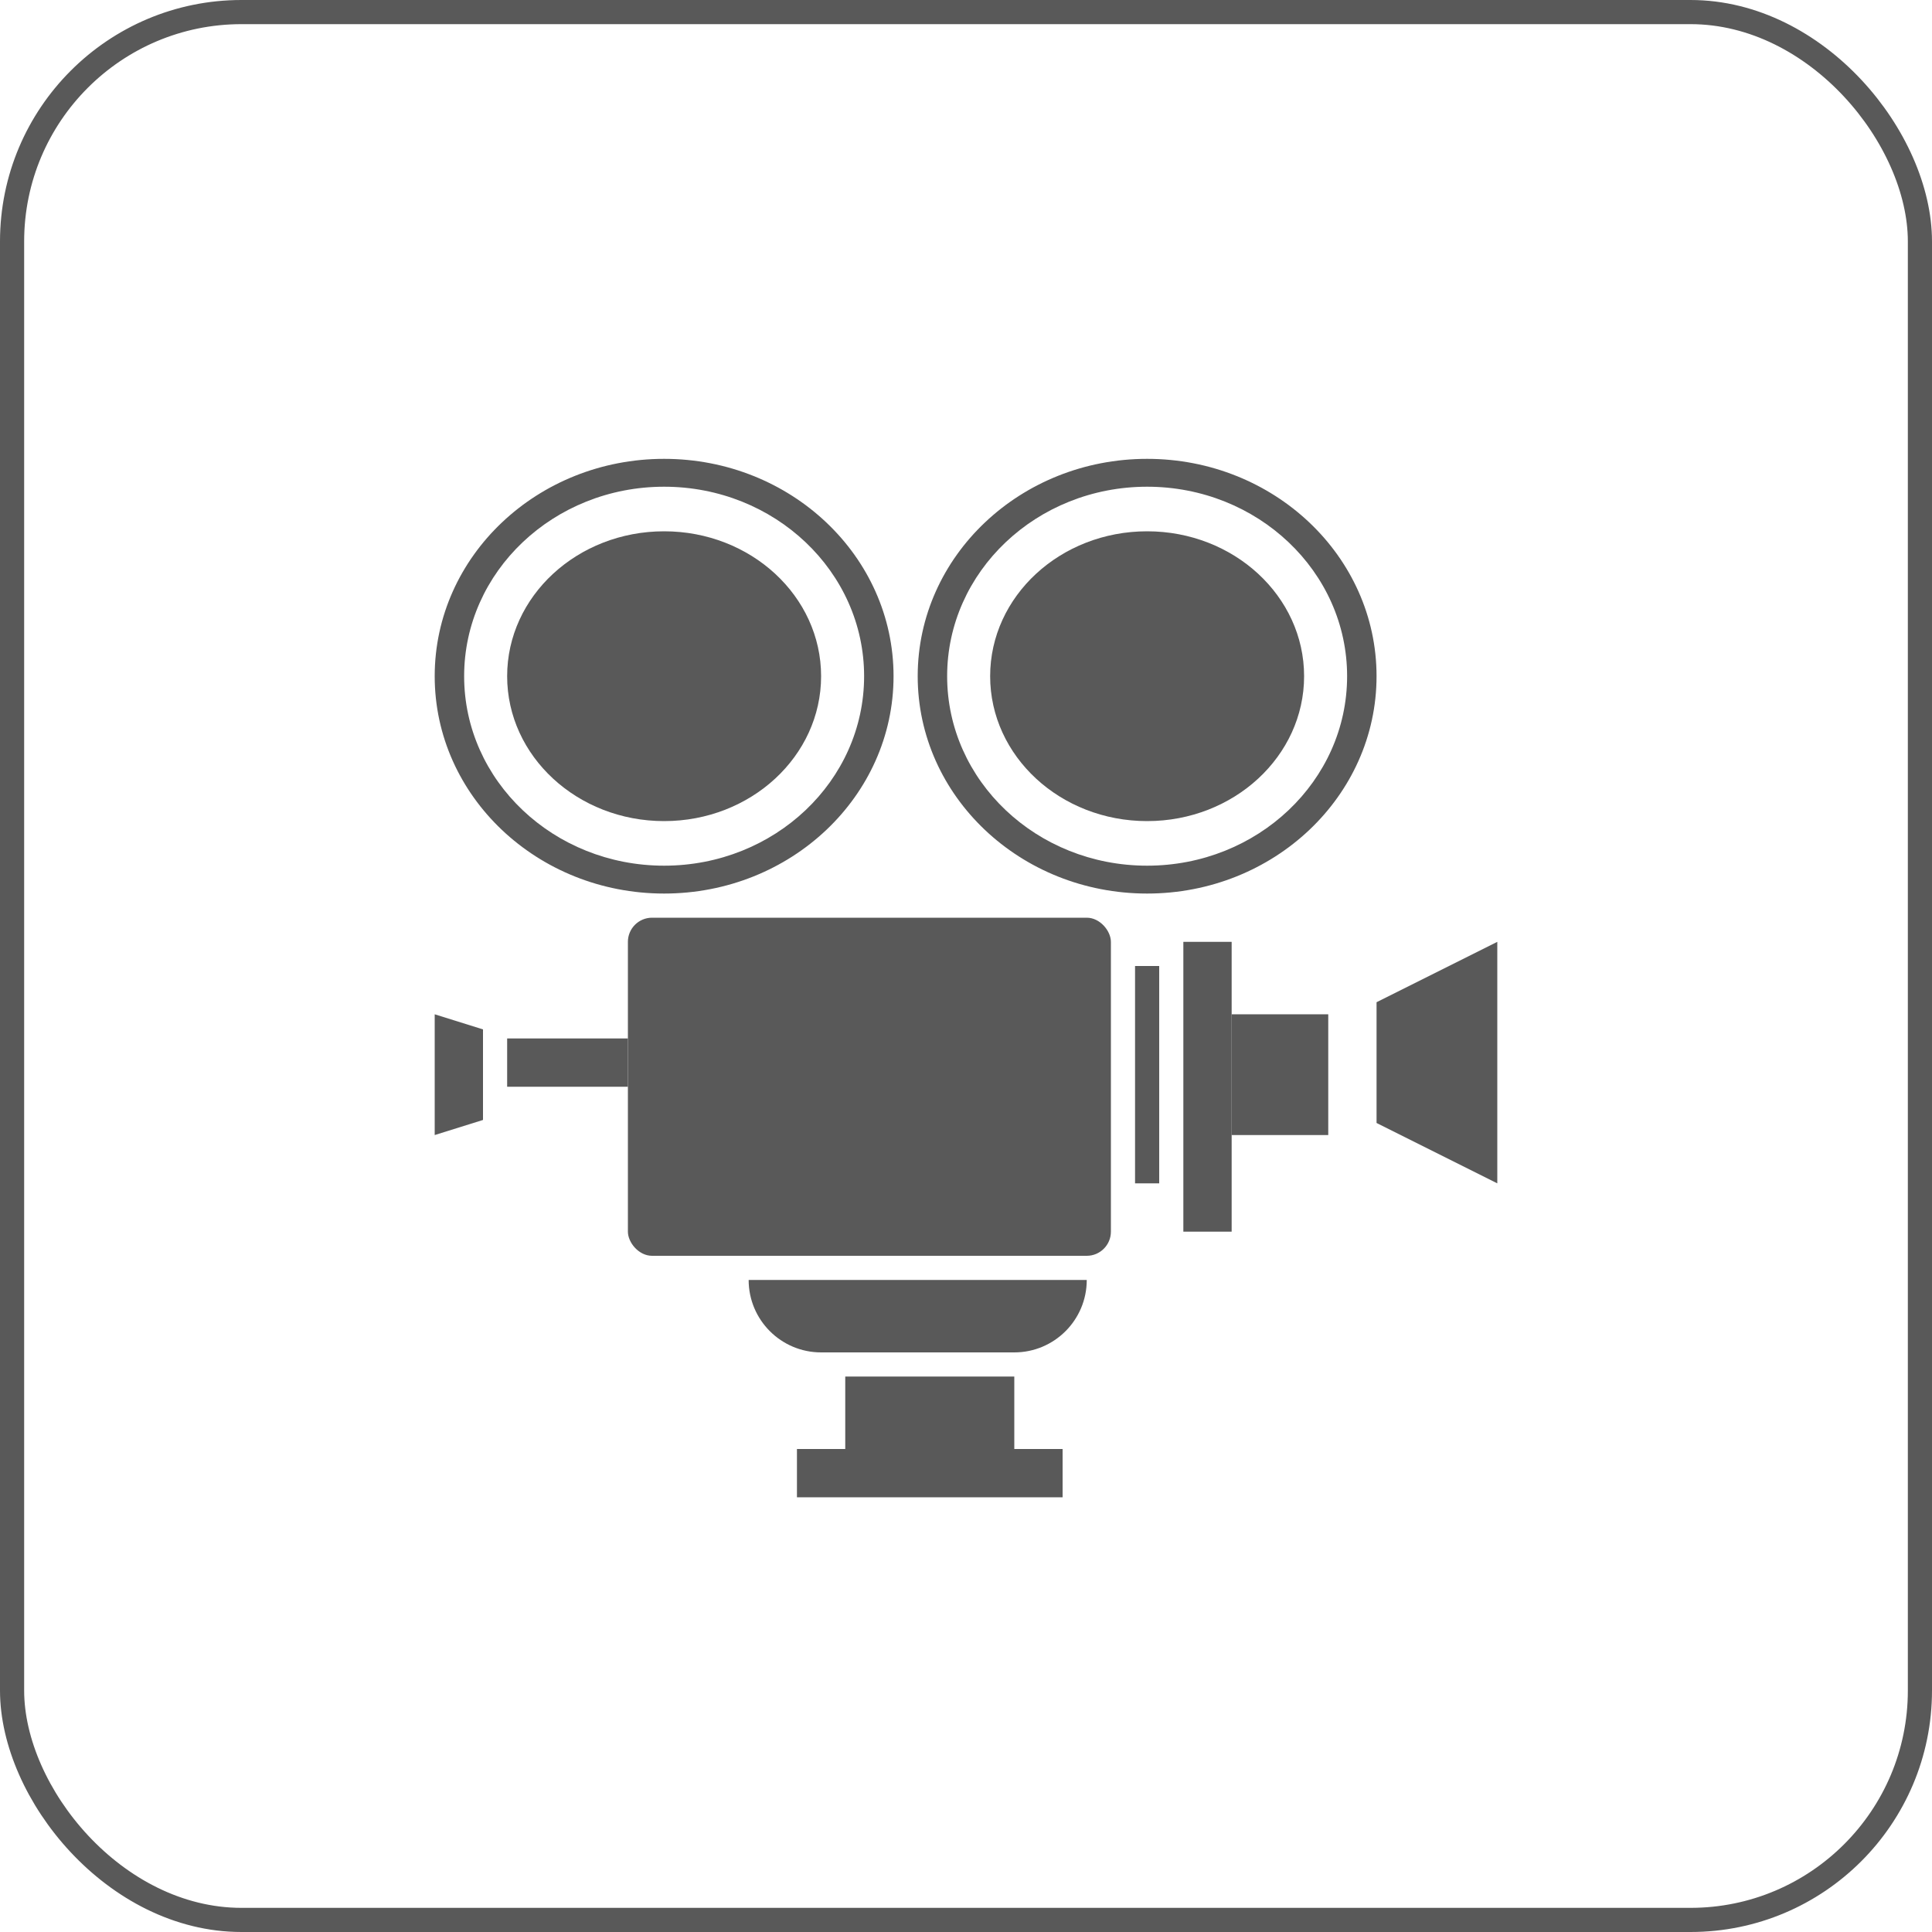 <?xml version="1.0" encoding="UTF-8"?> <svg xmlns="http://www.w3.org/2000/svg" width="80" height="80" viewBox="0 0 80 80" fill="none"><rect x="0.5" y="0.5" width="79" height="79" rx="9.5" stroke="#595959"></rect><path d="M57 28C57 32.971 52.747 37 47.5 37C42.253 37 38 32.971 38 28C38 23.029 42.253 19 47.5 19C52.747 19 57 23.029 57 28ZM39.219 28C39.219 32.333 42.926 35.846 47.5 35.846C52.074 35.846 55.781 32.333 55.781 28C55.781 23.667 52.074 20.154 47.5 20.154C42.926 20.154 39.219 23.667 39.219 28Z" fill="#595959"></path><path d="M37 28C37 32.971 32.747 37 27.5 37C22.253 37 18 32.971 18 28C18 23.029 22.253 19 27.5 19C32.747 19 37 23.029 37 28ZM19.219 28C19.219 32.333 22.926 35.846 27.5 35.846C32.074 35.846 35.781 32.333 35.781 28C35.781 23.667 32.074 20.154 27.5 20.154C22.926 20.154 19.219 23.667 19.219 28Z" fill="#595959"></path><rect x="26" y="38" width="20" height="14" rx="1" fill="#595959"></rect><path d="M21 43H26V45H21V43Z" fill="#595959"></path><path d="M18 42L20 42.625V46.375L18 47V42Z" fill="#595959"></path><path d="M47 40H48V49H47V40Z" fill="#595959"></path><path d="M49 39H51V51H49V39Z" fill="#595959"></path><rect x="51" y="42" width="4" height="5" fill="#595959"></rect><path d="M57 41.5L62 39V49L57 46.5V41.5Z" fill="#595959"></path><path d="M31 53H45V53C45 54.657 43.657 56 42 56H34C32.343 56 31 54.657 31 53V53Z" fill="#595959"></path><rect x="35" y="57" width="7" height="3" fill="#595959"></rect><rect x="33" y="60" width="11" height="2" fill="#595959"></rect><ellipse cx="27.5" cy="28" rx="6.5" ry="6" fill="#595959"></ellipse><ellipse cx="47.5" cy="28" rx="6.5" ry="6" fill="#595959"></ellipse></svg> 